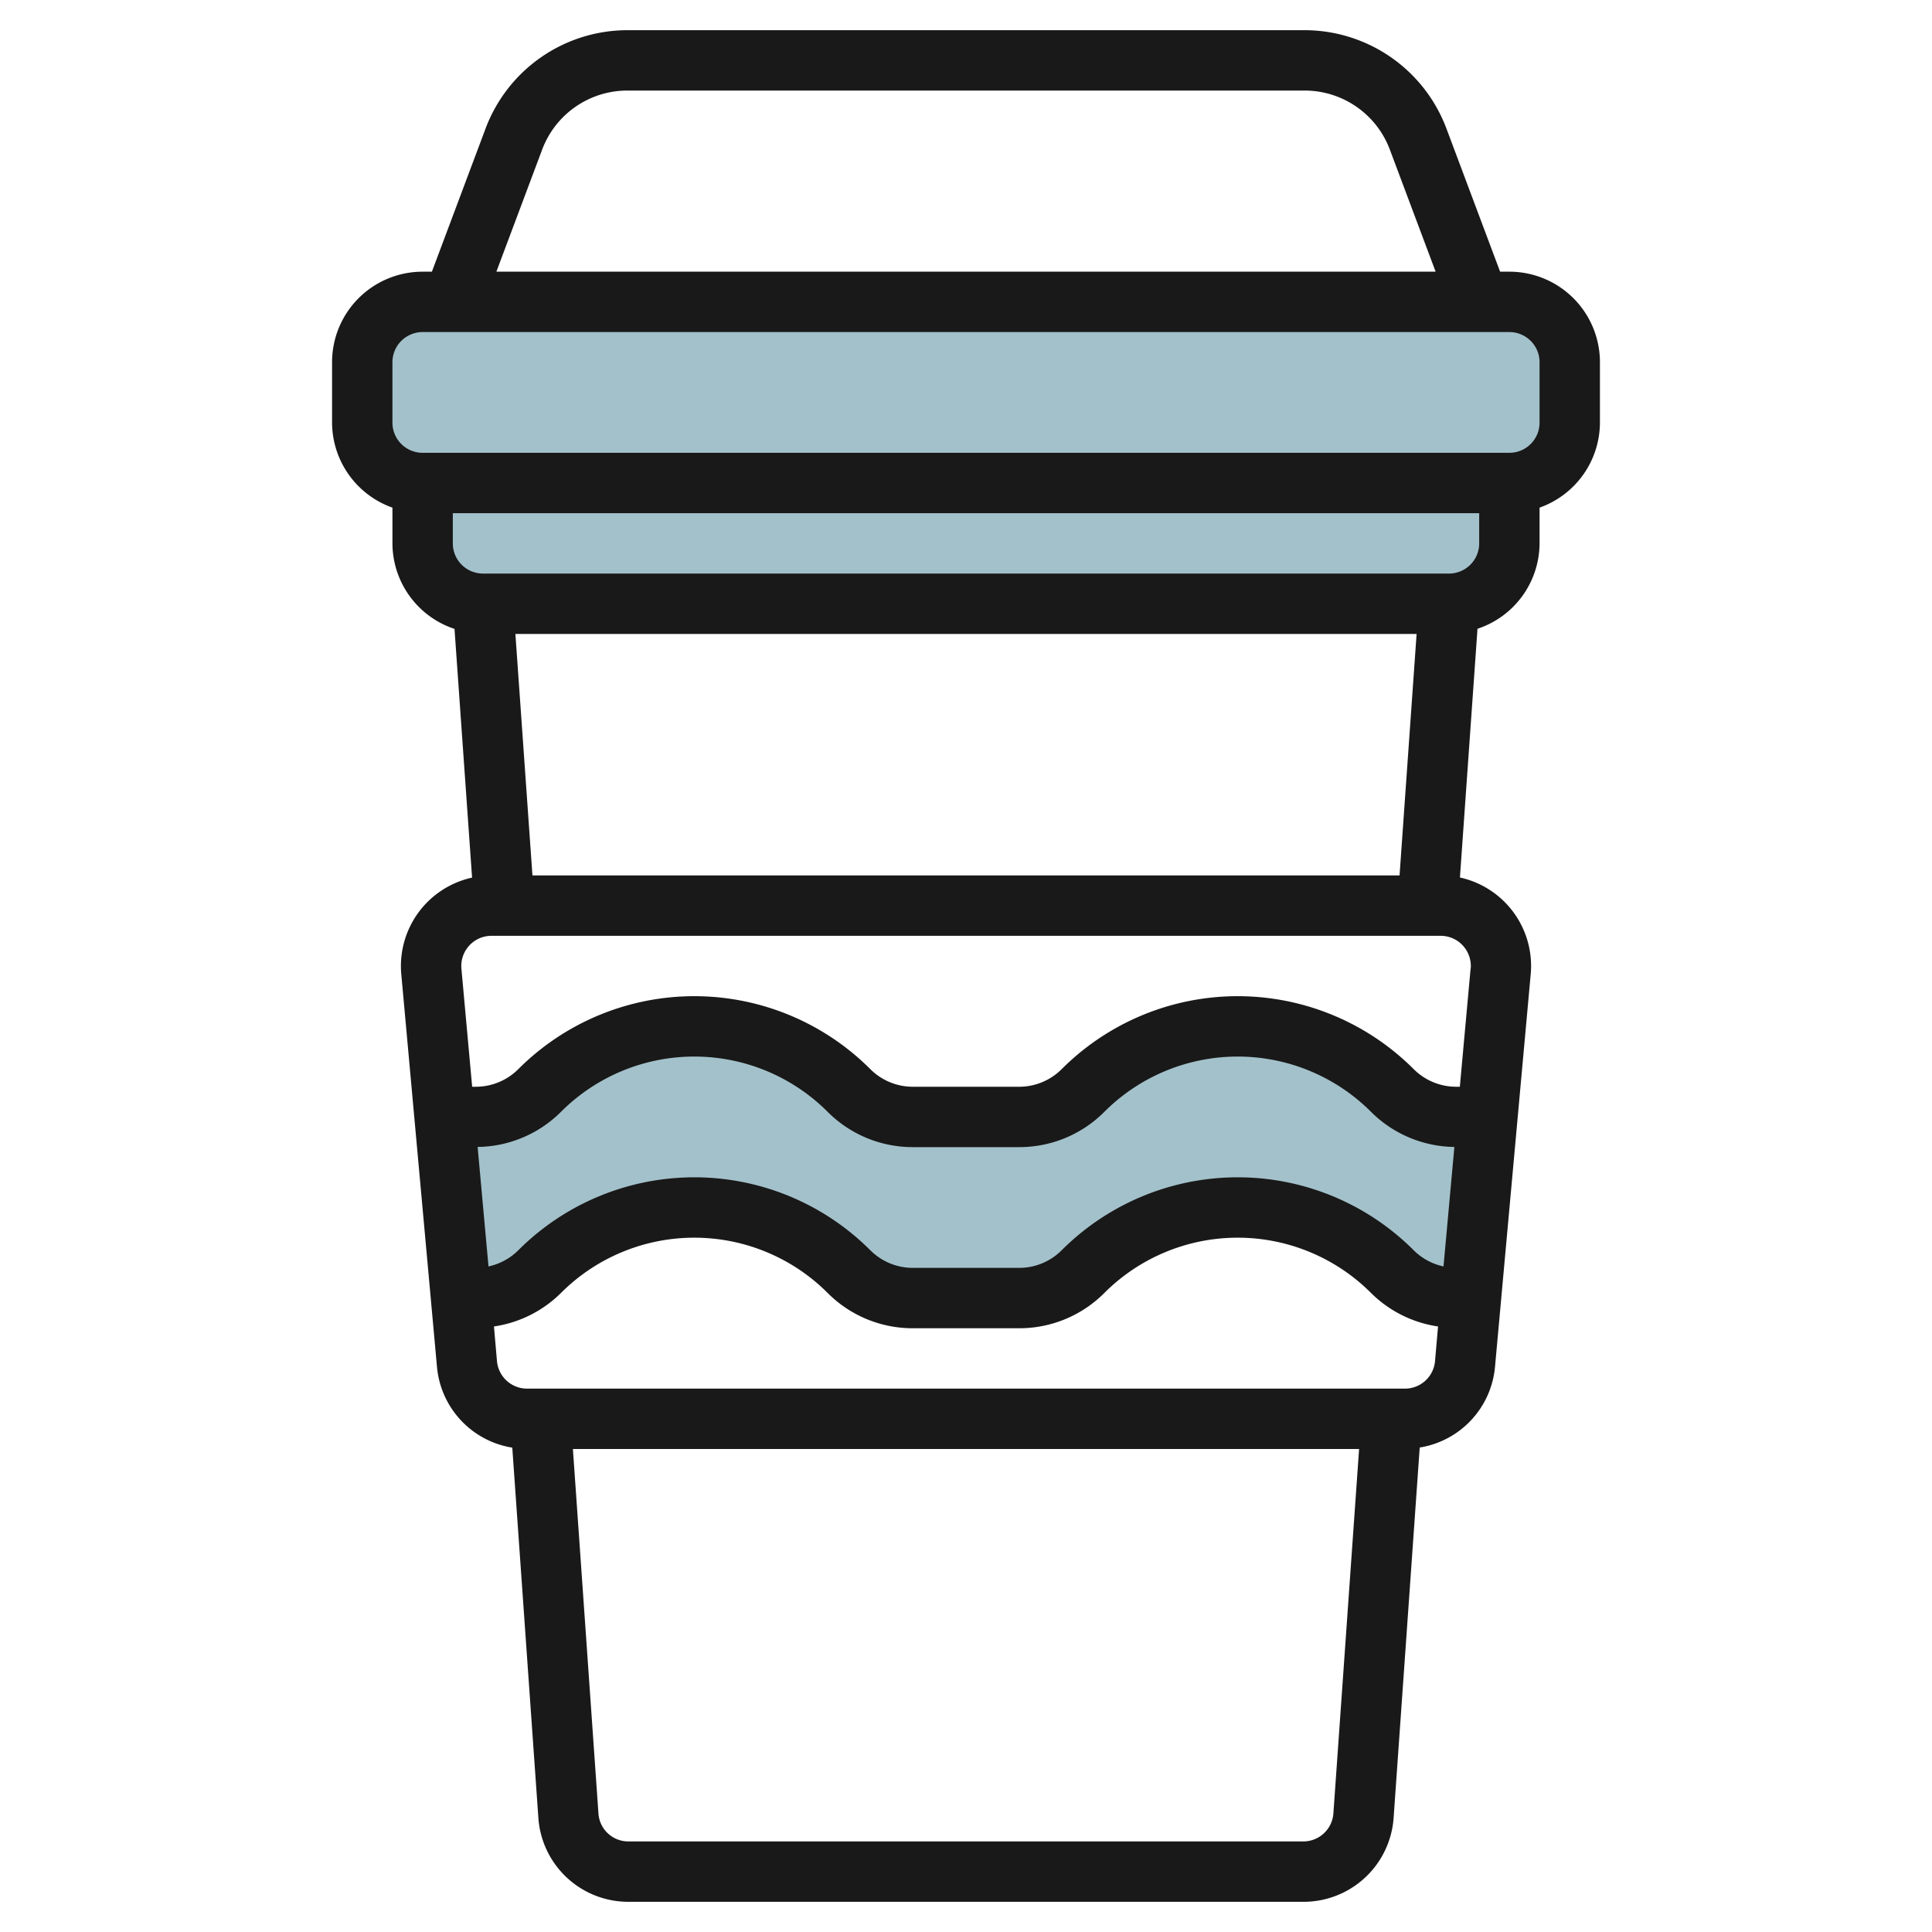 <svg id="Layer_3" height="512" viewBox="0 0 64 64" width="512" xmlns="http://www.w3.org/2000/svg" data-name="Layer 3"><g fill="#a3c1ca"><path d="m48.727 43 .546-6h-1.03a3 3 0 0 1 -2.122-.879 7.243 7.243 0 0 0 -10.242 0 3 3 0 0 1 -2.122.879h-3.514a3 3 0 0 1 -2.122-.879 7.243 7.243 0 0 0 -10.242 0 3 3 0 0 1 -2.122.879h-1.03l.546 6h.484a3 3 0 0 0 2.122-.879 7.243 7.243 0 0 1 10.242 0 3 3 0 0 0 2.122.879h3.514a3 3 0 0 0 2.122-.879 7.243 7.243 0 0 1 10.242 0 3 3 0 0 0 2.122.879z"/><rect height="6" rx="2" width="40" x="12" y="10"/><path d="m14 16v2a2 2 0 0 0 2 2h32a2 2 0 0 0 2-2v-2"/></g><path d="m11 14a3 3 0 0 0 2 2.816v1.184a2.994 2.994 0 0 0 2.056 2.833l.582 8.239a3 3 0 0 0 -2.345 3.2l1.182 13a2.978 2.978 0 0 0 2.495 2.683l.868 12.317a2.987 2.987 0 0 0 2.989 2.728h22.346a2.991 2.991 0 0 0 2.99-2.749l.867-12.3a2.978 2.978 0 0 0 2.495-2.683l1.182-13a3 3 0 0 0 -2.345-3.2l.582-8.239a2.994 2.994 0 0 0 2.056-2.829v-1.184a3 3 0 0 0 2-2.816v-2a3 3 0 0 0 -3-3h-.307l-1.783-4.755a5.023 5.023 0 0 0 -4.682-3.245h-22.456a5.023 5.023 0 0 0 -4.682 3.245l-1.783 4.755h-.307a3 3 0 0 0 -3 3zm6.638 15-.565-8h29.854l-.565 8zm30.18 12.952a1.982 1.982 0 0 1 -.99-.538 8.242 8.242 0 0 0 -11.656 0 1.99 1.99 0 0 1 -1.415.586h-3.514a1.99 1.99 0 0 1 -1.415-.586 8.242 8.242 0 0 0 -11.656 0 1.989 1.989 0 0 1 -.99.538l-.36-3.958a3.975 3.975 0 0 0 2.764-1.166 6.243 6.243 0 0 1 8.828 0 3.975 3.975 0 0 0 2.829 1.172h3.514a3.975 3.975 0 0 0 2.829-1.172 6.243 6.243 0 0 1 8.828 0 3.975 3.975 0 0 0 2.764 1.166zm-4.645 19.048h-22.346a.992.992 0 0 1 -1-.89l-.849-12.11h26.044l-.853 12.09a1 1 0 0 1 -.996.91zm3.364-15h-29.074a1 1 0 0 1 -1-.91l-.1-1.149a3.965 3.965 0 0 0 2.223-1.113 6.243 6.243 0 0 1 8.828 0 3.975 3.975 0 0 0 2.829 1.172h3.514a3.975 3.975 0 0 0 2.829-1.172 6.243 6.243 0 0 1 8.828 0 3.965 3.965 0 0 0 2.223 1.113l-.1 1.15a1 1 0 0 1 -1 .909zm2.178-13.909-.356 3.909h-.116a1.99 1.99 0 0 1 -1.415-.586 8.242 8.242 0 0 0 -11.656 0 1.99 1.99 0 0 1 -1.415.586h-3.514a1.99 1.99 0 0 1 -1.415-.586 8.242 8.242 0 0 0 -11.656 0 1.99 1.99 0 0 1 -1.415.586h-.116l-.356-3.909a1 1 0 0 1 1-1.091h31.434a1 1 0 0 1 1 1.091zm-.715-13.091h-32a1 1 0 0 1 -1-1v-1h34v1a1 1 0 0 1 -1 1zm-30.037-14.053a3.013 3.013 0 0 1 2.809-1.947h22.456a3.013 3.013 0 0 1 2.809 1.947l1.52 4.053h-31.114zm-4.963 7.053a1 1 0 0 1 1-1h36a1 1 0 0 1 1 1v2a1 1 0 0 1 -1 1h-36a1 1 0 0 1 -1-1z" fill="#191919"/></svg>